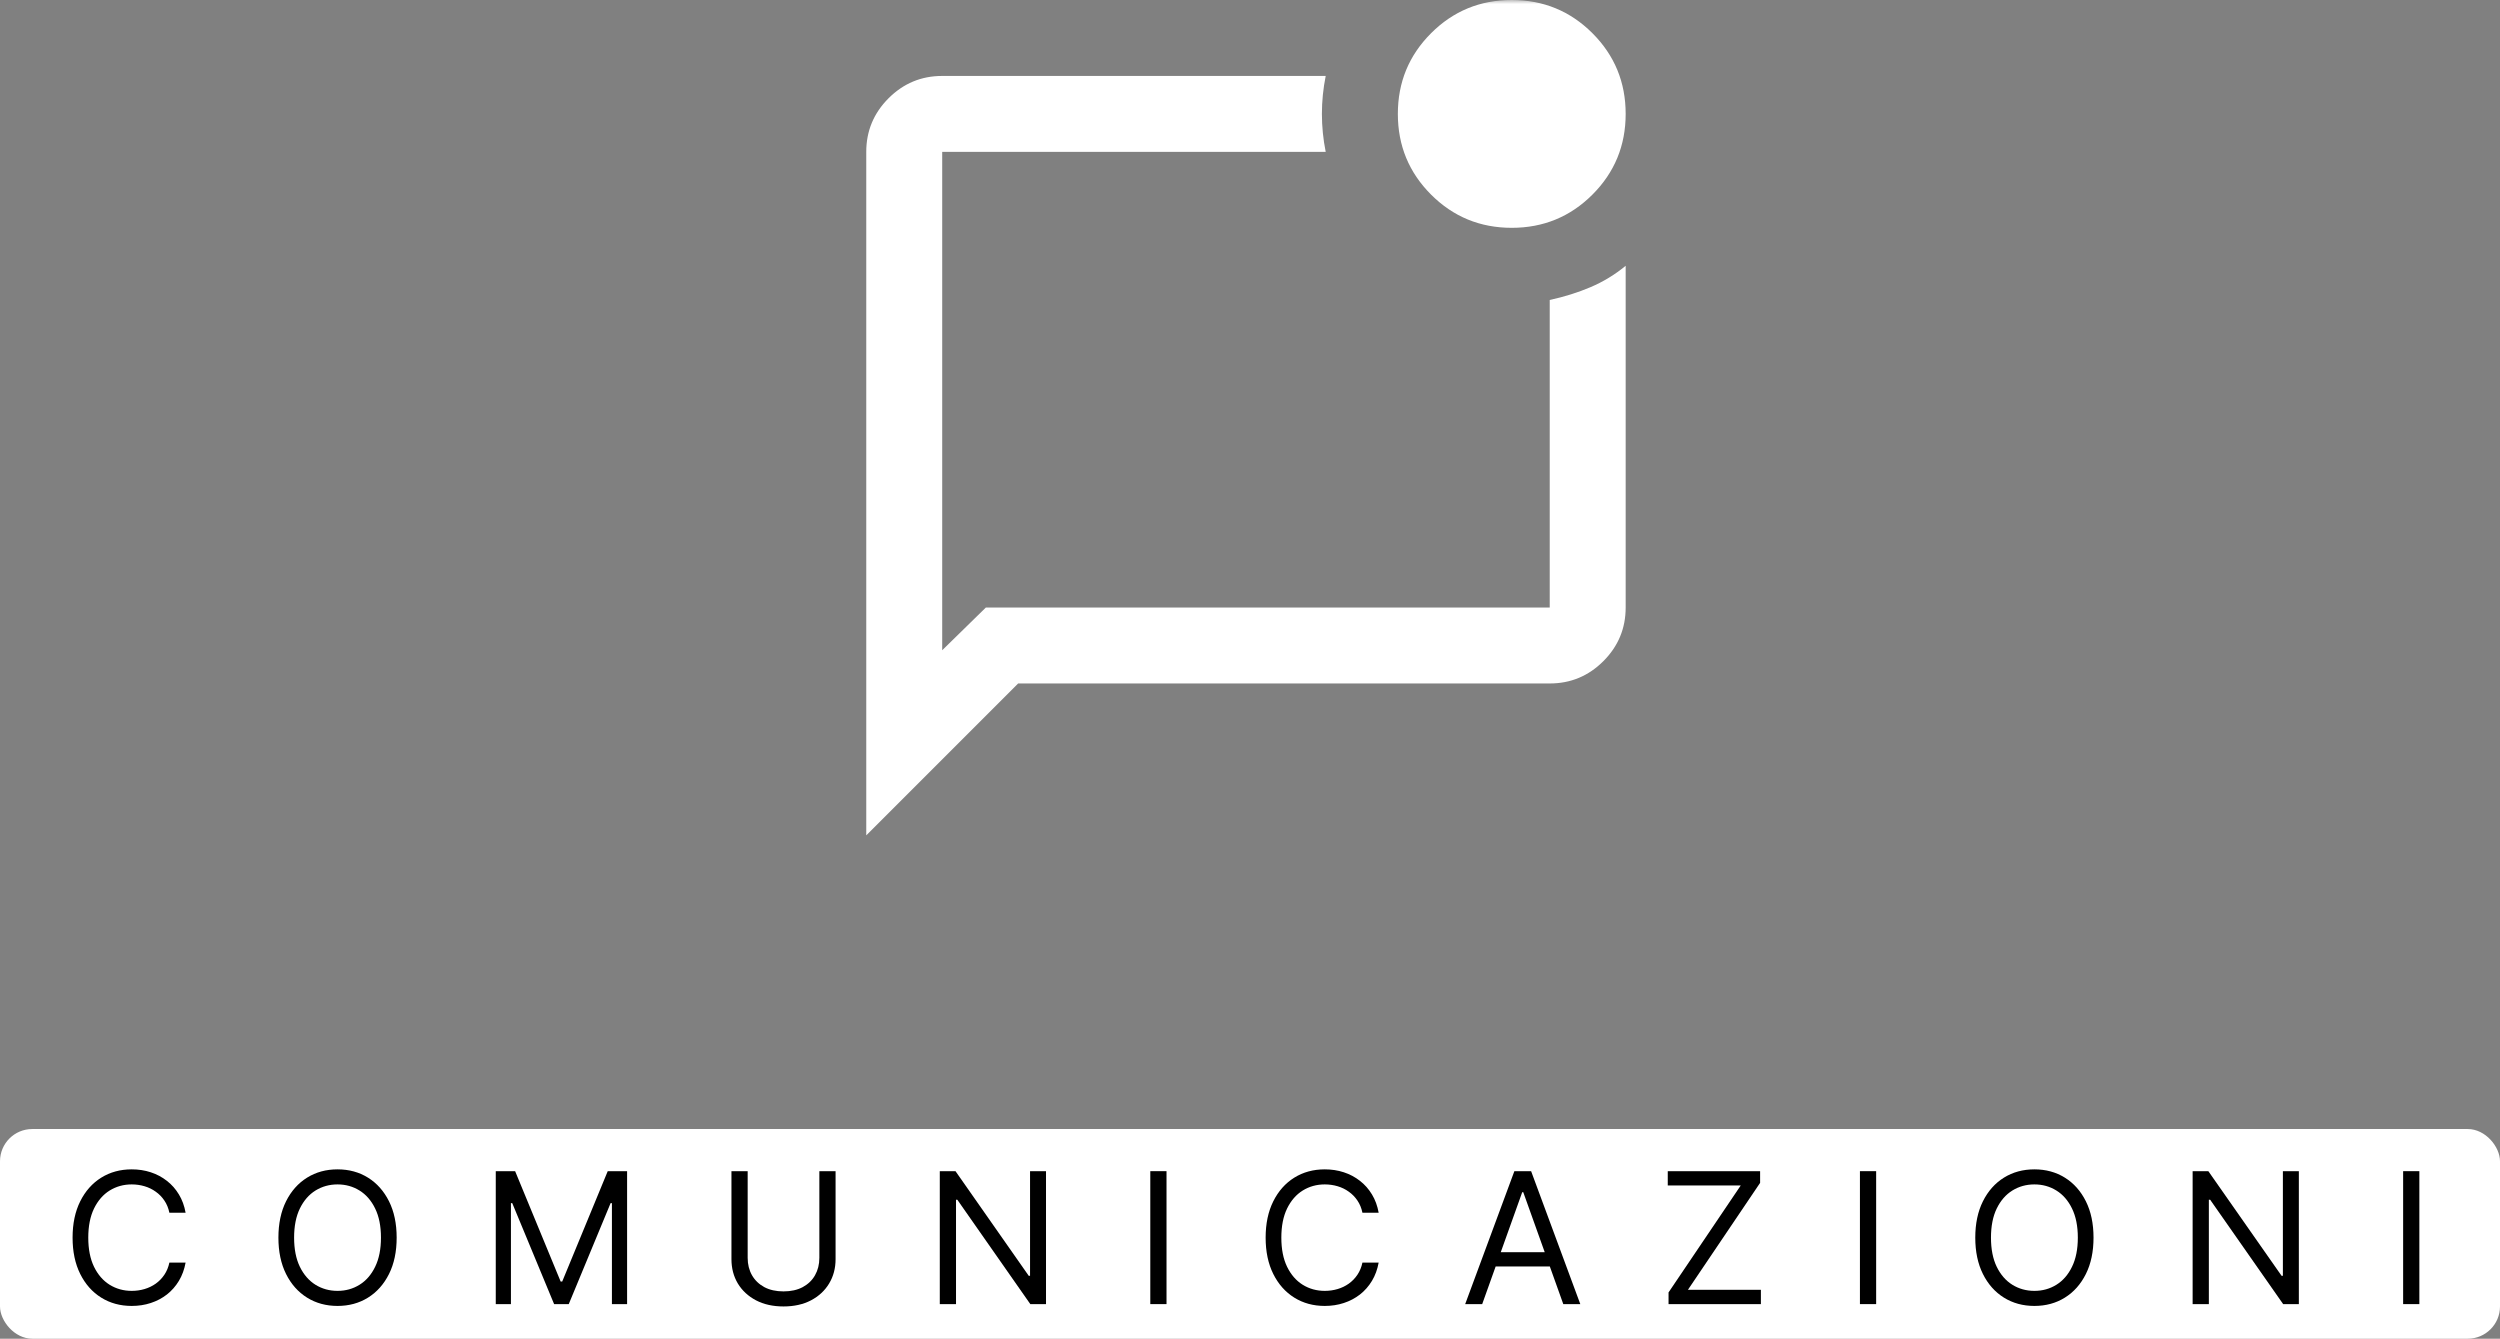 <svg width="310" height="166" viewBox="0 0 310 166" fill="none" xmlns="http://www.w3.org/2000/svg">
<rect x="0" y="0" width="310" height="166" fill="#808080" stroke="none"/>
<mask id="mask0_1500_7037" style="mask-type:alpha" maskUnits="userSpaceOnUse" x="98" y="0" width="113" height="113">
<rect x="98" width="113" height="113" fill="#D9D9D9"/>
</mask>
<g mask="url(#mask0_1500_7037)">
<path d="M107.416 103.583V18.833C107.416 16.244 108.338 14.027 110.182 12.183C112.026 10.339 114.243 9.417 116.833 9.417H164.387C164.073 10.986 163.916 12.556 163.916 14.125C163.916 15.694 164.073 17.264 164.387 18.833H116.833V80.63L122.247 75.333H192.166V37.196C193.971 36.803 195.658 36.274 197.227 35.607C198.797 34.94 200.249 34.057 201.583 32.958V75.333C201.583 77.923 200.661 80.14 198.817 81.984C196.972 83.828 194.756 84.75 192.166 84.75H126.249L107.416 103.583ZM187.458 28.25C183.534 28.25 180.199 26.877 177.452 24.13C174.706 21.384 173.333 18.049 173.333 14.125C173.333 10.201 174.706 6.866 177.452 4.12C180.199 1.373 183.534 0 187.458 0C191.381 0 194.716 1.373 197.463 4.12C200.209 6.866 201.583 10.201 201.583 14.125C201.583 18.049 200.209 21.384 197.463 24.13C194.716 26.877 191.381 28.25 187.458 28.25Z" fill="white"/>
</g>
<rect y="140" width="310" height="26" rx="4" fill="white"/>
<path d="M23.014 150.377H21.003C20.884 149.803 20.676 149.298 20.379 148.864C20.087 148.429 19.73 148.064 19.308 147.769C18.892 147.468 18.429 147.243 17.921 147.093C17.413 146.943 16.883 146.867 16.332 146.867C15.326 146.867 14.415 147.12 13.598 147.624C12.787 148.128 12.141 148.872 11.66 149.854C11.184 150.836 10.946 152.04 10.946 153.468C10.946 154.895 11.184 156.1 11.66 157.082C12.141 158.064 12.787 158.807 13.598 159.312C14.415 159.816 15.326 160.068 16.332 160.068C16.883 160.068 17.413 159.993 17.921 159.843C18.429 159.693 18.892 159.47 19.308 159.175C19.73 158.874 20.087 158.507 20.379 158.072C20.676 157.632 20.884 157.128 21.003 156.559H23.014C22.863 157.401 22.587 158.155 22.187 158.821C21.787 159.486 21.29 160.052 20.695 160.519C20.1 160.98 19.432 161.332 18.692 161.573C17.956 161.815 17.17 161.936 16.332 161.936C14.915 161.936 13.655 161.592 12.552 160.905C11.449 160.218 10.582 159.242 9.949 157.975C9.316 156.709 9 155.206 9 153.468C9 151.729 9.316 150.227 9.949 148.96C10.582 147.694 11.449 146.717 12.552 146.03C13.655 145.343 14.915 145 16.332 145C17.17 145 17.956 145.121 18.692 145.362C19.432 145.604 20.1 145.958 20.695 146.425C21.29 146.886 21.787 147.45 22.187 148.115C22.587 148.775 22.863 149.529 23.014 150.377Z" fill="black"/>
<path d="M49.186 153.468C49.186 155.206 48.87 156.709 48.237 157.975C47.604 159.242 46.736 160.218 45.634 160.905C44.531 161.592 43.271 161.936 41.854 161.936C40.438 161.936 39.178 161.592 38.075 160.905C36.972 160.218 36.104 159.242 35.471 157.975C34.839 156.709 34.523 155.206 34.523 153.468C34.523 151.729 34.839 150.227 35.471 148.96C36.104 147.694 36.972 146.717 38.075 146.03C39.178 145.343 40.438 145 41.854 145C43.271 145 44.531 145.343 45.634 146.03C46.736 146.717 47.604 147.694 48.237 148.96C48.87 150.227 49.186 151.729 49.186 153.468ZM47.239 153.468C47.239 152.04 46.999 150.836 46.518 149.854C46.042 148.872 45.396 148.128 44.579 147.624C43.768 147.12 42.86 146.867 41.854 146.867C40.849 146.867 39.938 147.12 39.121 147.624C38.31 148.128 37.664 148.872 37.183 149.854C36.707 150.836 36.469 152.04 36.469 153.468C36.469 154.895 36.707 156.1 37.183 157.082C37.664 158.064 38.31 158.807 39.121 159.312C39.938 159.816 40.849 160.068 41.854 160.068C42.86 160.068 43.768 159.816 44.579 159.312C45.396 158.807 46.042 158.064 46.518 157.082C46.999 156.1 47.239 154.895 47.239 153.468Z" fill="black"/>
<path d="M61.475 145.225H63.875L69.52 158.909H69.715L75.359 145.225H77.76V161.71H75.878V149.186H75.716L70.526 161.71H68.709L63.518 149.186H63.356V161.71H61.475V145.225Z" fill="black"/>
<path d="M101.6 145.225H103.611V156.14C103.611 157.267 103.343 158.273 102.808 159.159C102.278 160.039 101.529 160.734 100.562 161.243C99.594 161.748 98.458 162 97.155 162C95.852 162 94.717 161.748 93.749 161.243C92.781 160.734 92.03 160.039 91.494 159.159C90.965 158.273 90.7 157.267 90.7 156.14V145.225H92.711V155.979C92.711 156.784 92.889 157.5 93.246 158.128C93.603 158.751 94.111 159.242 94.771 159.601C95.436 159.955 96.231 160.133 97.155 160.133C98.08 160.133 98.875 159.955 99.54 159.601C100.205 159.242 100.713 158.751 101.064 158.128C101.421 157.5 101.6 156.784 101.6 155.979V145.225Z" fill="black"/>
<path d="M129.705 145.225V161.71H127.759L118.708 148.767H118.546V161.71H116.534V145.225H118.481L127.564 158.201H127.726V145.225H129.705Z" fill="black"/>
<path d="M144.648 145.225V161.71H142.637V145.225H144.648Z" fill="black"/>
<path d="M170.954 150.377H168.942C168.823 149.803 168.615 149.298 168.318 148.864C168.026 148.429 167.669 148.064 167.247 147.769C166.831 147.468 166.369 147.243 165.86 147.093C165.352 146.943 164.822 146.867 164.271 146.867C163.265 146.867 162.354 147.12 161.538 147.624C160.727 148.128 160.08 148.872 159.599 149.854C159.123 150.836 158.886 152.04 158.886 153.468C158.886 154.895 159.123 156.1 159.599 157.082C160.08 158.064 160.727 158.807 161.538 159.312C162.354 159.816 163.265 160.068 164.271 160.068C164.822 160.068 165.352 159.993 165.86 159.843C166.369 159.693 166.831 159.47 167.247 159.175C167.669 158.874 168.026 158.507 168.318 158.072C168.615 157.632 168.823 157.128 168.942 156.559H170.954C170.802 157.401 170.526 158.155 170.126 158.821C169.726 159.486 169.229 160.052 168.634 160.519C168.039 160.98 167.372 161.332 166.631 161.573C165.895 161.815 165.109 161.936 164.271 161.936C162.854 161.936 161.594 161.592 160.491 160.905C159.388 160.218 158.521 159.242 157.888 157.975C157.255 156.709 156.939 155.206 156.939 153.468C156.939 151.729 157.255 150.227 157.888 148.96C158.521 147.694 159.388 146.717 160.491 146.03C161.594 145.343 162.854 145 164.271 145C165.109 145 165.895 145.121 166.631 145.362C167.372 145.604 168.039 145.958 168.634 146.425C169.229 146.886 169.726 147.45 170.126 148.115C170.526 148.775 170.802 149.529 170.954 150.377Z" fill="black"/>
<path d="M183.792 161.71H181.683L187.782 145.225H189.858L195.957 161.71H193.848L188.885 147.833H188.755L183.792 161.71ZM184.57 155.271H193.07V157.042H184.57V155.271Z" fill="black"/>
<path d="M206.9 161.71V160.261L215.853 146.996H206.802V145.225H218.254V146.674L209.3 159.939H218.351V161.71H206.9Z" fill="black"/>
<path d="M232.643 145.225V161.71H230.632V145.225H232.643Z" fill="black"/>
<path d="M259.597 153.468C259.597 155.206 259.281 156.709 258.648 157.975C258.016 159.242 257.148 160.218 256.045 160.905C254.942 161.592 253.682 161.936 252.266 161.936C250.849 161.936 249.589 161.592 248.486 160.905C247.383 160.218 246.516 159.242 245.883 157.975C245.25 156.709 244.934 155.206 244.934 153.468C244.934 151.729 245.25 150.227 245.883 148.96C246.516 147.694 247.383 146.717 248.486 146.03C249.589 145.343 250.849 145 252.266 145C253.682 145 254.942 145.343 256.045 146.03C257.148 146.717 258.016 147.694 258.648 148.96C259.281 150.227 259.597 151.729 259.597 153.468ZM257.651 153.468C257.651 152.04 257.41 150.836 256.929 149.854C256.453 148.872 255.807 148.128 254.991 147.624C254.18 147.12 253.271 146.867 252.266 146.867C251.26 146.867 250.349 147.12 249.533 147.624C248.722 148.128 248.075 148.872 247.594 149.854C247.118 150.836 246.881 152.04 246.881 153.468C246.881 154.895 247.118 156.1 247.594 157.082C248.075 158.064 248.722 158.807 249.533 159.312C250.349 159.816 251.26 160.068 252.266 160.068C253.271 160.068 254.18 159.816 254.991 159.312C255.807 158.807 256.453 158.064 256.929 157.082C257.41 156.1 257.651 154.895 257.651 153.468Z" fill="black"/>
<path d="M285.057 145.225V161.71H283.111L274.06 148.767H273.898V161.71H271.886V145.225H273.833L282.916 158.201H283.078V145.225H285.057Z" fill="black"/>
<path d="M300 145.225V161.71H297.989V145.225H300Z" fill="black"/>
</svg>
